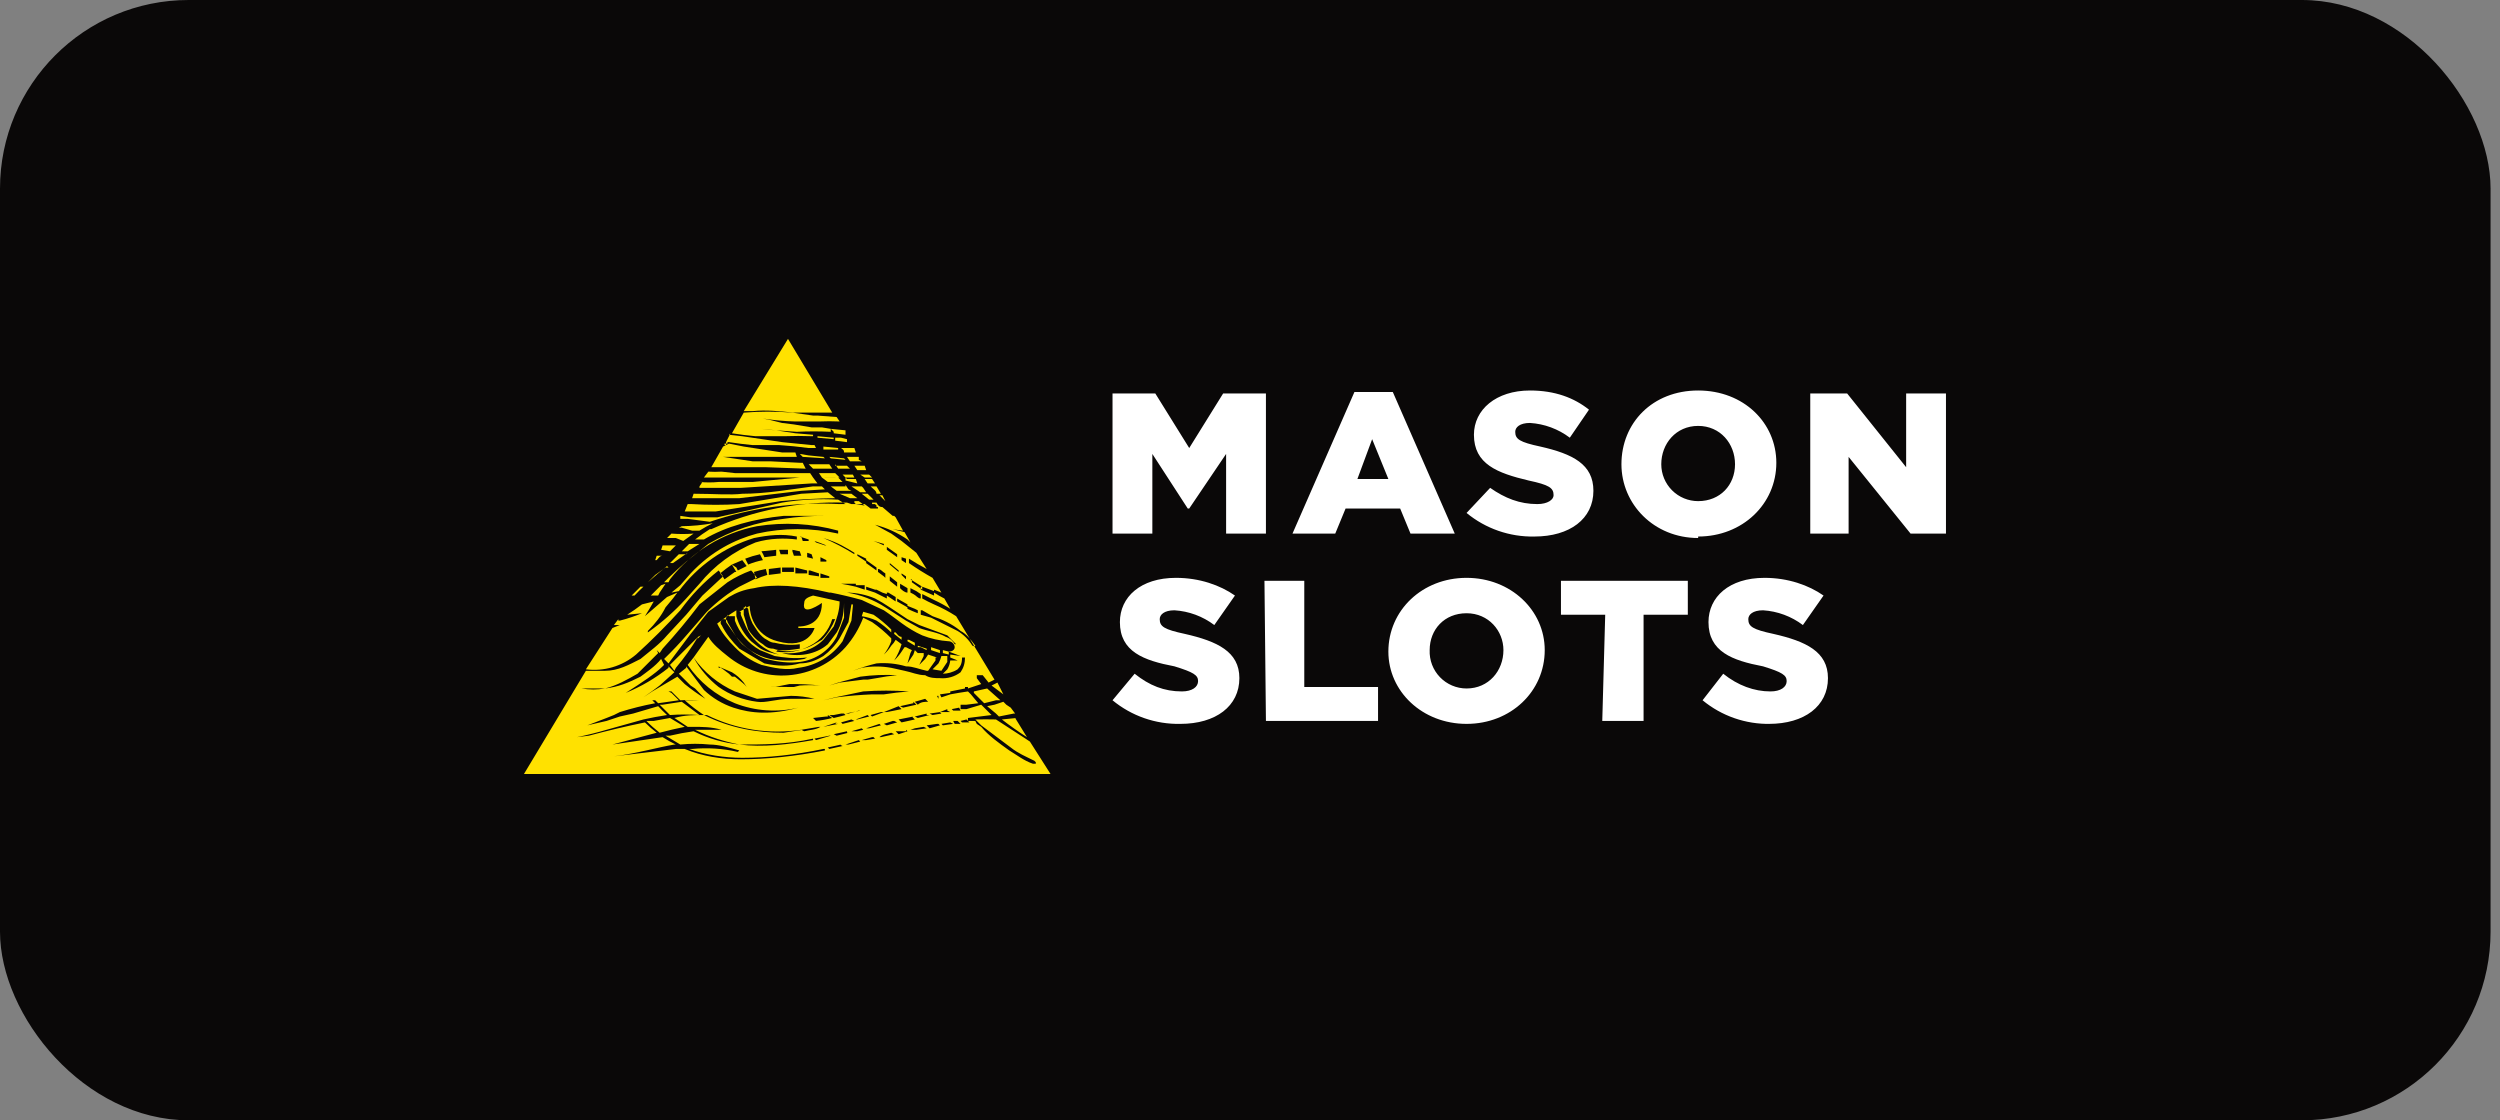<svg width="212" height="95" viewBox="0 0 212 95" fill="none" xmlns="http://www.w3.org/2000/svg">
<rect x="0" y="0" width="212" height="95" fill="#808080" stroke="none"/>
<rect width="211.2" height="95" rx="16" fill="#0A0808"/>
<g clip-path="url(#clip0_396_2849)">
<g clip-path="url(#clip1_396_2849)">
<g clip-path="url(#clip2_396_2849)">
<path fill-rule="evenodd" clip-rule="evenodd" d="M94.342 45.248H97.719V38.493L100.721 43.122H100.846L103.974 38.493V45.248H107.351V33.364H103.723L100.846 37.993L97.969 33.364H94.342V45.248ZM109.603 45.248H113.23L114.106 43.122H118.734L119.61 45.248H123.363L118.109 33.239H114.857L109.603 45.248ZM115.107 40.62L116.358 37.242L117.734 40.62H115.107ZM130.118 45.498C133.12 45.498 135.121 43.997 135.121 41.62C135.121 39.369 133.37 38.493 130.618 37.868C128.867 37.492 128.492 37.242 128.492 36.617C128.492 36.242 128.867 35.866 129.743 35.866C130.967 35.943 132.141 36.378 133.12 37.117L134.746 34.74C133.495 33.74 131.869 33.114 129.743 33.114C126.865 33.114 124.989 34.74 124.989 36.867C124.989 39.369 126.991 40.119 129.617 40.745C131.369 41.12 131.744 41.37 131.744 41.996C131.744 42.371 131.244 42.746 130.368 42.746C128.867 42.746 127.616 42.246 126.365 41.37L124.364 43.497C125.98 44.831 128.022 45.541 130.118 45.498ZM144.003 45.498C147.756 45.498 150.633 42.746 150.633 39.244C150.633 35.866 147.881 33.114 144.003 33.114C140.125 33.114 137.498 35.866 137.498 39.369C137.498 42.746 140.25 45.623 144.003 45.623V45.498ZM144.003 42.496C143.174 42.496 142.378 42.167 141.792 41.58C141.205 40.994 140.876 40.198 140.876 39.369C140.876 37.618 142.127 36.117 144.003 36.117C145.879 36.117 147.13 37.618 147.13 39.369C147.13 41.12 145.879 42.496 144.003 42.496ZM153.51 45.248H156.762V38.743L162.016 45.248H165.018V33.364H161.641V39.619L156.637 33.364H153.51V45.248ZM100.096 61.385C103.098 61.385 105.099 59.884 105.099 57.507C105.099 55.255 103.223 54.38 100.471 53.754C98.72 53.379 98.344 53.129 98.344 52.504C98.344 52.128 98.72 51.753 99.595 51.753C100.82 51.83 101.994 52.265 102.973 53.004L104.724 50.502C103.473 49.626 101.722 49.001 99.721 49.001C96.718 49.001 94.967 50.627 94.967 52.754C94.967 55.255 96.969 56.006 99.595 56.506C101.222 57.007 101.597 57.257 101.597 57.757C101.597 58.258 101.097 58.633 100.221 58.633C98.72 58.633 97.469 58.133 96.218 57.132L94.342 59.383C95.958 60.718 98 61.428 100.096 61.385ZM107.351 61.135H116.858V58.258H110.603V49.251H107.226L107.351 61.135ZM124.364 61.385C128.116 61.385 130.993 58.633 130.993 55.13C130.993 51.753 128.116 49.001 124.364 49.001C120.611 49.001 117.734 51.753 117.734 55.255C117.734 58.633 120.611 61.385 124.364 61.385ZM124.364 58.383C123.942 58.383 123.525 58.298 123.137 58.133C122.749 57.968 122.399 57.727 122.107 57.423C121.815 57.119 121.587 56.76 121.437 56.366C121.288 55.972 121.219 55.551 121.236 55.13C121.236 53.379 122.487 52.003 124.364 52.003C126.24 52.003 127.491 53.504 127.491 55.13C127.491 56.882 126.24 58.383 124.364 58.383ZM135.872 61.135H139.375V52.128H143.127V49.251H132.369V52.128H136.122L135.872 61.135ZM150.007 61.385C153.01 61.385 155.011 59.884 155.011 57.507C155.011 55.255 153.135 54.38 150.383 53.754C148.631 53.379 148.256 53.129 148.256 52.504C148.256 52.128 148.631 51.753 149.507 51.753C150.731 51.83 151.906 52.265 152.885 53.004L154.636 50.502C153.385 49.626 151.634 49.001 149.632 49.001C146.63 49.001 144.879 50.627 144.879 52.754C144.879 55.255 146.88 56.006 149.507 56.506C151.133 57.007 151.509 57.257 151.509 57.757C151.509 58.258 151.008 58.633 150.133 58.633C148.757 58.633 147.38 58.133 146.13 57.132L144.378 59.383C145.995 60.718 148.037 61.428 150.133 61.385H150.007Z" fill="white"/>
<path fill-rule="evenodd" clip-rule="evenodd" d="M52.436 52.629H52.561C53.201 52.466 53.828 52.257 54.437 52.003L53.186 52.129C53.616 51.855 54.033 51.563 54.437 51.253L55.438 51.003C55.2 51.427 54.95 51.844 54.688 52.254L56.564 50.627L57.44 50.252L57.064 50.752L56.439 51.503C56.063 52.254 55.563 52.879 54.938 53.505V53.63C56.123 52.791 57.214 51.827 58.19 50.752L59.316 49.502C60.577 47.949 62.213 46.743 64.069 45.999C65.32 45.624 66.571 45.624 67.572 45.749V45.499C66.321 45.248 65.195 45.373 63.944 45.624C61.392 46.406 59.156 47.984 57.565 50.127L56.939 50.252L57.69 49.627L58.565 48.626C60.317 46.75 62.318 45.749 64.194 45.248C66.46 44.746 68.809 44.746 71.075 45.248V44.998C68.834 44.383 66.488 44.255 64.194 44.623C61.273 45.189 58.653 46.787 56.814 49.126L56.689 49.377H56.314L56.689 49.001C57.177 48.529 57.677 48.07 58.19 47.625L60.066 46.124C62.022 44.978 64.195 44.254 66.446 43.998C67.605 43.82 68.776 43.736 69.949 43.747H66.446C63.944 43.998 61.568 44.623 59.691 45.749H58.941C59.342 45.436 59.76 45.143 60.191 44.873H60.317C63.892 43.271 67.784 42.501 71.7 42.621H71.825L72.2 42.747H73.326L73.826 43.122H74.452V42.997H74.827L75.703 43.747H75.828L75.953 43.872L76.579 44.998C76.285 44.965 75.994 44.923 75.703 44.873L76.704 45.123L77.204 45.999L76.954 45.749C76.116 45.175 75.185 44.752 74.202 44.498L75.578 45.248L76.453 45.874L77.704 46.875L78.58 48.251C78.068 47.98 77.567 47.688 77.079 47.375V47.75C77.726 48.199 78.394 48.617 79.08 49.001L79.831 50.252L79.206 50.002V50.252C79.488 50.435 79.78 50.602 80.081 50.752L80.582 51.628C80.141 51.346 79.681 51.096 79.206 50.878V51.253C79.858 51.534 80.485 51.868 81.082 52.254L84.334 57.633L83.834 57.883L83.334 57.257H82.833V57.508L83.208 58.008L82.083 58.383V58.258H81.832V58.383L80.582 58.633V58.883C81.08 58.788 81.58 58.705 82.083 58.633L82.333 58.883L82.958 59.634L81.957 59.759H81.457V60.134H81.957L83.208 59.759L84.084 60.635L82.083 60.885V61.135H82.708L82.833 61.385L83.208 61.636C83.834 62.386 84.71 63.011 85.585 63.637C86.211 64.012 86.836 64.513 87.587 64.763H87.837V64.638L87.712 64.513C86.961 64.137 86.336 63.887 85.71 63.387L83.208 61.51L82.958 61.26L82.708 61.01C83.292 60.996 83.876 60.996 84.459 61.01L86.961 62.636L87.336 62.886L89.088 65.638H44.43L49.684 56.882H51.31C52.436 56.882 53.312 56.382 54.312 55.881C55.063 55.256 55.938 54.63 56.564 53.88L58.19 52.129L59.566 50.502L61.317 48.876L60.942 48.376C59.704 49.342 58.609 50.48 57.69 51.753C56.501 53.065 55.248 54.317 53.937 55.506C53.353 55.998 52.674 56.363 51.942 56.579C51.21 56.794 50.441 56.855 49.684 56.757L51.935 53.254C52.147 53.178 52.355 53.095 52.561 53.004H52.06L52.436 52.504V52.629ZM69.949 63.637C67.447 64.137 64.945 64.388 62.818 64.388C61.192 64.388 59.566 64.137 58.065 63.512H57.314L52.06 64.137C54.062 63.887 55.688 63.387 57.189 63.137H57.314C56.926 62.953 56.55 62.744 56.189 62.511L51.935 63.137L55.688 62.136C55.338 61.864 55.004 61.572 54.688 61.26C53.092 61.589 51.507 61.964 49.934 62.386L48.933 62.511C49.775 62.337 50.61 62.128 51.435 61.886L54.562 61.01C55.225 60.862 55.892 60.736 56.564 60.635C56.303 60.395 56.053 60.145 55.813 59.884L53.687 60.51L52.561 60.76L51.435 61.135L49.809 61.51L51.435 60.885L52.06 60.635L52.561 60.385C53.546 60.075 54.548 59.824 55.563 59.634L55.438 59.509L55.313 59.384C55.313 59.259 55.313 59.259 55.313 59.384H55.563L55.813 59.634L57.565 59.384L57.189 59.009L56.939 58.758L56.689 58.633H56.939L57.69 59.384C58.231 59.35 58.774 59.35 59.316 59.384H58.065C58.577 59.839 59.12 60.257 59.691 60.635H59.941C62.419 61.861 65.213 62.298 67.947 61.886H68.072L66.446 62.136C64.194 62.136 61.943 61.761 59.691 60.635C58.816 60.635 58.065 60.635 57.189 60.885L58.315 61.636H58.69C59.566 61.636 60.317 61.636 61.192 61.886H58.941C60.191 62.511 61.442 62.886 62.693 63.137C64.695 63.137 66.696 63.137 68.948 62.636V62.761C66.821 63.137 64.695 63.387 62.693 63.137C61.343 62.998 60.03 62.617 58.816 62.011C58.143 62.105 57.475 62.23 56.814 62.386H56.439L57.69 63.137C58.522 63.054 59.36 63.054 60.191 63.137C60.942 63.137 61.818 63.387 62.693 63.637L62.568 63.762C61.297 63.471 59.988 63.386 58.69 63.512H58.44C59.816 64.012 61.442 64.262 62.944 64.262C65.07 64.262 67.447 64.012 69.824 63.512H69.949V63.637ZM71.2 63.137L71.45 63.262L70.324 63.512L70.199 63.387L71.325 63.137H71.2ZM72.826 62.761L72.951 62.886L71.95 63.137H71.7L72.826 62.761ZM74.077 62.511L74.202 62.636L73.451 62.761H73.076L73.952 62.511H74.077ZM70.324 62.386H70.449L69.198 62.761L69.073 62.636L70.324 62.386ZM75.578 62.136L75.828 62.261L74.702 62.511H74.577C74.827 62.261 75.203 62.261 75.578 62.136ZM86.085 60.885L87.086 62.511C86.355 62.043 85.645 61.542 84.96 61.01L86.211 60.885H86.085ZM71.825 62.136H71.95L70.949 62.386L70.699 62.261L71.825 62.011V62.136ZM76.829 61.886L76.954 62.011L76.203 62.261L75.953 62.011H76.829V61.886ZM56.814 60.885C56.354 60.962 55.895 61.045 55.438 61.135H54.813C55.165 61.494 55.541 61.828 55.938 62.136C56.641 61.945 57.351 61.778 58.065 61.636L56.814 60.885ZM73.076 61.761L73.201 61.886L72.701 62.011H72.2L73.076 61.761ZM78.33 61.636L78.58 61.761L77.704 61.886H77.204L77.579 61.761L78.33 61.636ZM69.573 61.636C69.198 61.886 68.698 61.886 68.197 62.011L67.947 61.886L69.448 61.636H69.573ZM74.577 61.385L74.702 61.51L73.701 61.761H73.451L74.577 61.385ZM79.581 61.385L79.706 61.51L78.83 61.761L78.58 61.51L79.456 61.385H79.581ZM70.824 61.385H71.075L69.824 61.636L70.949 61.26L70.824 61.385ZM80.582 61.26L80.832 61.385L79.956 61.51L79.831 61.385L80.582 61.26ZM75.828 61.135L76.078 61.26L75.203 61.51L74.952 61.385L75.703 61.135H75.828ZM81.207 61.135L81.457 61.385H80.957L80.832 61.135H81.082H81.207ZM72.2 61.01L72.451 61.135L71.45 61.385L71.325 61.26L72.2 61.01ZM81.957 61.01L82.208 61.26H81.582L81.457 61.135L81.957 61.01ZM77.329 60.76L77.579 61.01L76.453 61.26L76.203 61.01L77.454 60.76H77.329ZM68.823 61.01H68.948C68.823 61.011 68.698 61.011 68.573 61.01H68.823ZM70.199 60.635L70.574 60.885C70.122 61.003 69.662 61.087 69.198 61.135L68.948 60.885L70.074 60.76H70.199V60.635ZM73.576 60.635L73.701 60.76L72.701 61.01H72.576L73.576 60.635ZM78.58 60.635H78.83L77.829 60.885L77.579 60.76L78.58 60.51V60.635ZM71.575 60.51L71.7 60.635C71.369 60.727 71.035 60.81 70.699 60.885L70.324 60.635H70.699L71.325 60.51H71.575ZM74.702 60.385H74.952L73.952 60.76L73.826 60.635L74.702 60.385ZM85.96 60.51L84.71 60.76L84.459 60.51L83.709 59.884L84.334 59.759L85.085 59.509L85.335 59.759L85.71 60.009L86.085 60.51H85.96ZM79.706 60.385L79.831 60.51L79.08 60.635L78.83 60.51L79.706 60.385ZM57.815 59.509L56.189 59.759H55.938L56.814 60.635C57.647 60.574 58.483 60.574 59.316 60.635L57.815 59.509ZM72.826 60.26L71.95 60.51H71.7L72.951 60.26H72.826ZM80.331 60.26L80.582 60.385H79.706L80.331 60.134V60.26ZM63.819 48.501L64.194 49.001L62.693 49.752C61.818 50.252 60.817 51.003 59.941 51.878L58.315 53.755C57.681 54.494 57.013 55.204 56.314 55.881L56.689 56.257L58.565 53.755L60.066 51.878L61.818 50.627C62.443 50.252 63.069 50.002 63.944 49.877C65.57 49.502 67.697 49.627 70.324 50.252H70.449C71.332 50.426 72.209 50.635 73.076 50.878L74.952 51.753C76.078 52.504 76.829 53.254 78.205 53.88C78.925 54.162 79.684 54.33 80.456 54.38C80.707 54.38 80.957 54.63 80.957 54.88C80.957 55.131 80.707 55.256 80.456 55.256C80.787 55.388 81.121 55.513 81.457 55.631L80.582 55.506V55.756C80.789 55.843 80.997 55.926 81.207 56.006H80.582C80.552 56.272 80.467 56.527 80.331 56.757L79.956 57.132C80.331 57.132 80.832 57.007 81.207 56.757C81.457 56.507 81.582 56.257 81.582 55.756H81.832C81.832 56.257 81.707 56.632 81.457 57.007C80.957 57.388 80.332 57.567 79.706 57.508C79.331 57.508 78.83 57.508 78.455 57.257C77.829 57.257 77.329 57.007 76.704 56.882L75.578 56.632C74.751 56.482 73.903 56.482 73.076 56.632L72.325 56.882C72.978 56.629 73.646 56.42 74.327 56.257C75.169 56.185 76.017 56.27 76.829 56.507C77.454 56.507 77.954 56.757 78.58 56.882H78.705L79.331 56.006V55.756H79.456C79.203 55.679 78.953 55.596 78.705 55.506L78.455 55.881L77.954 56.382L78.33 55.631V55.381H77.829L77.579 55.131L77.454 55.506L76.954 56.257L77.204 55.381L77.329 55.131C77.159 55.055 76.992 54.971 76.829 54.88H76.704L76.453 55.256C76.275 55.529 76.065 55.781 75.828 56.006C76.099 55.579 76.309 55.116 76.453 54.63L75.953 54.255C75.853 54.439 75.727 54.608 75.578 54.755C75.403 55.032 75.193 55.284 74.952 55.506C75.215 55.164 75.426 54.784 75.578 54.38V54.13C75.08 53.621 74.536 53.16 73.952 52.754L73.201 52.379C72.853 53.295 72.345 54.142 71.7 54.88C70.45 56.271 68.712 57.125 66.847 57.265C64.983 57.405 63.136 56.819 61.693 55.631C61.067 55.131 60.442 54.63 60.066 54.005L58.816 55.756C59.701 57.014 60.912 58.009 62.318 58.633L64.194 59.259L67.072 59.009C67.746 59.01 68.419 59.094 69.073 59.259H67.072C65.821 59.259 64.945 59.634 64.194 59.509C63.025 59.362 61.908 58.933 60.942 58.258C60.073 57.575 59.35 56.724 58.816 55.756L58.315 56.382C59.304 57.833 60.695 58.963 62.318 59.634C64.031 60.306 65.908 60.436 67.697 60.009C65.445 60.635 63.694 60.51 62.193 60.009C61.26 59.697 60.406 59.185 59.691 58.508L58.19 56.507V56.632L57.565 57.132L58.19 57.758L58.565 58.133L58.941 58.383C59.226 58.681 59.518 58.973 59.816 59.259C59.207 58.879 58.622 58.461 58.065 58.008L57.565 57.508L57.44 57.382L55.313 58.633L54.562 59.134L55.438 58.508L55.938 58.133L57.189 57.007C57.017 56.846 56.85 56.679 56.689 56.507V56.632C55.587 57.51 54.366 58.226 53.061 58.758C54.437 57.883 55.563 57.132 56.189 56.507L56.314 56.382L56.063 55.881C55.563 56.507 54.813 57.007 54.312 57.382C53.312 57.883 52.436 58.258 51.31 58.383C50.648 58.495 49.971 58.495 49.309 58.383H51.31C52.311 58.133 53.186 57.633 54.062 57.132L55.813 55.381L55.688 55.131L55.938 55.381L56.189 55.006C57.289 53.804 58.332 52.552 59.316 51.253L61.693 49.377C62.32 48.969 62.992 48.633 63.694 48.376L63.819 48.501ZM76.203 59.884L76.453 60.134L75.203 60.385H74.952L76.203 59.884ZM81.332 60.009L81.457 60.26H80.832L80.707 60.134L81.332 60.009ZM77.454 59.509L77.704 59.759L76.579 60.009L76.328 59.884L77.454 59.634V59.509ZM78.455 59.259L78.705 59.509C78.455 59.509 78.08 59.509 77.829 59.759L77.579 59.509L78.455 59.259ZM83.709 58.383L82.583 58.633V58.758L83.459 59.634L84.459 59.384H84.835L83.709 58.383ZM79.456 59.009L79.581 59.259C79.581 59.175 79.581 59.092 79.581 59.009H79.456ZM69.824 59.384L70.949 59.134C71.946 59.007 72.948 58.924 73.952 58.883H74.952C75.658 58.772 76.367 58.688 77.079 58.633C75.788 58.541 74.492 58.541 73.201 58.633L70.824 59.134L69.824 59.384ZM80.582 58.758V58.883L79.831 59.134L79.706 58.883L80.582 58.758ZM84.584 57.883L85.21 59.134L85.085 58.883L84.084 58.133L84.584 57.883ZM65.195 58.258C65.779 58.241 66.363 58.241 66.947 58.258H67.322L67.822 58.133C68.405 58.095 68.99 58.095 69.573 58.133C68.701 58.039 67.824 57.997 66.947 58.008L65.695 58.258H65.195ZM60.942 56.507L61.317 56.757L61.818 57.132L62.068 57.382H62.318L62.944 57.883C63.085 57.991 63.211 58.117 63.319 58.258L63.069 57.883C62.792 57.532 62.453 57.235 62.068 57.007L61.192 56.632C61.109 56.633 61.025 56.633 60.942 56.632V56.507ZM70.324 58.133L71.2 57.883L73.201 57.633H73.576L74.327 57.508C74.906 57.393 75.49 57.309 76.078 57.257C75.034 57.2 73.987 57.242 72.951 57.382L71.075 57.883L70.324 58.133ZM79.831 55.631C79.776 55.85 79.692 56.06 79.581 56.257L79.08 56.757L79.831 56.882L80.331 56.131V55.631H79.831ZM67.697 53.129C67.947 53.129 69.698 53.129 69.698 51.128C69.698 51.128 67.947 52.379 68.197 51.128C68.197 50.752 68.573 50.627 68.948 50.502L71.2 51.003C71.2 51.753 70.949 52.504 70.699 53.129L69.824 54.255C68.948 55.131 67.697 55.506 66.321 55.381C67.697 55.756 69.198 55.506 70.199 54.63L70.949 53.63C71.325 53.004 71.575 52.129 71.575 51.128V52.379L70.949 54.005C70.635 54.583 70.188 55.077 69.644 55.447C69.1 55.817 68.475 56.052 67.822 56.131C66.947 56.257 65.946 56.131 64.945 55.881C64.194 55.631 63.569 55.131 62.944 54.63C62.443 54.13 62.068 53.379 61.693 52.754C61.693 52.504 61.442 52.504 61.317 52.504C61.067 52.629 61.067 52.879 61.192 53.004C61.568 53.755 62.068 54.38 62.693 55.006L64.82 56.257C65.946 56.507 66.947 56.507 67.822 56.257C68.573 56.257 69.198 56.006 69.824 55.631C70.324 55.256 70.824 54.755 71.2 54.13L71.95 52.754L72.2 51.253H72.325V51.378L72.2 52.629L71.45 54.38C71.017 54.998 70.459 55.517 69.813 55.905C69.166 56.293 68.445 56.541 67.697 56.632C66.696 56.882 65.57 56.632 64.57 56.382C63.719 56.052 62.95 55.539 62.318 54.88C61.693 54.255 61.192 53.63 60.817 52.879C61.339 52.476 61.882 52.1 62.443 51.753V52.254C62.666 53.06 63.097 53.794 63.694 54.38L64.32 54.88C64.82 55.256 65.445 55.381 66.071 55.506C65.434 55.333 64.844 55.018 64.346 54.585C63.847 54.151 63.454 53.611 63.194 53.004L62.818 52.129V51.878H62.693L63.569 51.378C63.569 52.003 63.944 53.88 65.946 54.38C68.573 55.131 69.073 53.254 69.073 53.254H67.697V53.129ZM59.441 53.88L59.191 54.13H59.066L56.814 56.382L57.189 56.882L57.314 56.632C58.01 55.809 58.638 54.93 59.191 54.005L59.441 53.88ZM68.448 55.756C67.322 55.881 66.446 55.756 65.695 55.631L64.445 55.131C63.461 54.576 62.707 53.689 62.318 52.629V52.254H61.818L61.693 52.129V52.254L61.568 52.379V52.754L62.443 54.005C63.143 54.958 64.165 55.625 65.32 55.881C66.271 56.061 67.247 56.061 68.197 55.881L68.448 55.756ZM79.956 55.131V55.381L80.456 55.506V55.256L79.956 55.131ZM78.955 54.88V55.131L79.706 55.381V55.131L78.955 54.88ZM65.946 55.131C66.947 55.381 68.072 55.131 68.823 54.755L69.698 54.255C70.199 53.755 70.574 53.129 70.824 52.504H70.574C70.428 52.986 70.187 53.434 69.865 53.82C69.543 54.207 69.146 54.525 68.698 54.755C67.821 55.237 66.809 55.413 65.821 55.256L65.946 55.131ZM77.829 54.63V54.88H78.08L78.58 55.131V55.006C78.327 54.931 78.077 54.848 77.829 54.755V54.63ZM67.822 54.63C66.947 54.755 66.196 54.63 65.695 54.505C65.32 54.505 65.07 54.255 64.82 54.13C64.32 53.755 64.069 53.254 63.819 52.879C63.624 52.486 63.497 52.063 63.444 51.628L63.194 51.378V51.503H63.069V52.129L63.444 53.379C63.694 53.755 64.069 54.255 64.695 54.63C64.945 54.88 65.195 55.006 65.57 55.006C66.196 55.256 66.947 55.131 67.822 55.006V54.88V54.63ZM78.205 51.753L79.08 52.254C79.831 52.504 80.707 52.879 81.457 53.505C81.957 53.755 82.333 54.255 82.708 54.755C82.583 54.88 82.583 54.755 82.458 54.755C82.147 54.245 81.718 53.816 81.207 53.505L78.955 52.379L78.08 52.129V51.753H78.205ZM76.954 54.255V54.38L77.579 54.755V54.505L77.079 54.255H76.829H76.954ZM71.825 50.252C72.985 50.437 74.093 50.863 75.077 51.503L76.829 52.629L77.954 53.254C78.58 53.505 79.581 53.63 80.206 54.005C80.582 54.13 80.832 54.38 80.957 54.63H81.082L80.331 53.88L77.954 53.004L76.954 52.504L75.453 51.503C75.05 51.23 74.632 50.979 74.202 50.752C73.45 50.432 72.642 50.262 71.825 50.252ZM75.828 53.63V53.755L76.453 54.255V54.005C76.203 54.005 76.078 53.755 75.953 53.63H75.828ZM73.201 51.878L73.076 52.254C73.508 52.321 73.929 52.447 74.327 52.629C74.778 52.918 75.197 53.253 75.578 53.63V53.379C75.115 52.919 74.613 52.5 74.077 52.129L73.201 51.878ZM76.954 51.378L77.579 51.628L77.829 51.753V52.003C77.533 51.889 77.241 51.763 76.954 51.628V51.378ZM76.078 50.752L76.954 51.253V51.503L76.078 51.003V50.752ZM78.205 50.377L79.206 50.878V51.253C78.865 51.101 78.531 50.934 78.205 50.752V50.377ZM75.328 50.252L75.953 50.627V51.003L75.203 50.502V50.252H75.328ZM77.204 49.877L77.704 50.127L78.08 50.377V50.752C77.829 50.752 77.704 50.502 77.454 50.377L77.204 50.252V50.002V49.877ZM54.688 49.752H54.312C54.068 50.008 53.817 50.258 53.562 50.502H53.812C54.05 50.241 54.301 49.99 54.562 49.752H54.688ZM56.439 49.502L56.063 49.627C55.776 49.923 55.485 50.215 55.188 50.502H55.813L55.938 50.252L56.439 49.502ZM74.327 50.002L74.827 50.252L75.203 50.377V50.752C74.871 50.581 74.538 50.414 74.202 50.252V50.002H74.327ZM78.205 49.752L79.206 50.127V50.502L78.08 50.002V49.752H78.205ZM76.328 49.502L76.954 49.877V50.252C76.704 50.252 76.453 50.002 76.328 49.877V49.502ZM73.451 49.752L74.202 50.002V50.252L73.451 50.002V49.752ZM72.576 49.627H73.326V50.002L72.576 49.752V49.627ZM77.204 49.126L78.205 49.752V50.002L77.329 49.377V49.126H77.204ZM72.576 49.752C72.161 49.657 71.744 49.573 71.325 49.502H72.576V49.752ZM75.453 48.876L76.078 49.377V49.752C75.868 49.587 75.66 49.42 75.453 49.251V48.751V48.876ZM56.689 48.126H56.439L55.563 48.751L54.938 49.377C55.471 48.907 56.013 48.449 56.564 48.001L56.689 48.126ZM62.068 47.875L62.443 48.501H62.318L61.442 49.126C61.339 48.944 61.213 48.776 61.067 48.626C61.388 48.359 61.722 48.108 62.068 47.875ZM69.573 48.626L70.324 48.876V49.001H69.573V48.626ZM76.453 48.626L76.829 48.876V49.126L76.453 48.751V48.626ZM64.945 48.251L65.07 48.751C64.728 48.853 64.394 48.978 64.069 49.126L63.944 48.501C64.273 48.398 64.607 48.315 64.945 48.251ZM74.452 48.251C74.702 48.251 74.827 48.501 75.077 48.626V49.001L74.952 48.876L74.452 48.501V48.126V48.251ZM68.698 48.376L69.448 48.626V48.876L68.573 48.751V48.376H68.698ZM66.196 48.126V48.626L65.195 48.751V48.251L66.196 48.126ZM67.447 48.126L68.448 48.376V48.626H67.447V48.126ZM66.196 48.126H67.322V48.501H66.321V48.126H66.196ZM75.453 47.75L76.203 48.376V48.501L75.453 47.875V47.75ZM62.944 47.5L63.319 48.001L62.568 48.376L62.443 48.126L62.068 47.875L62.944 47.5ZM73.451 47.5L74.327 48.126V48.376L73.451 47.75V47.5ZM64.445 47L64.695 47.5C64.266 47.581 63.847 47.707 63.444 47.875L63.194 47.375C63.6 47.218 64.019 47.093 64.445 47ZM58.19 47H57.565L56.814 47.75H57.064L58.315 46.875L58.19 47ZM76.453 47.25L76.829 47.375V47.75L76.453 47.5V47.125V47.25ZM69.573 47.25L70.074 47.5V47.625H69.573V47.375V47.25ZM72.701 47L73.451 47.375V47.625L72.701 47.125V47ZM55.563 47.125H56.189C55.938 47.125 55.813 47.375 55.688 47.5H55.563L55.688 47.125H55.563ZM68.448 46.875L68.823 47L68.948 47.375L68.448 47.25V46.875ZM65.821 46.624V47.125L64.82 47.25C64.755 47.074 64.672 46.907 64.57 46.75L65.821 46.624ZM75.203 46.374L76.078 47V47.25L75.203 46.624V46.249V46.374ZM67.197 46.624L67.822 46.75L67.947 47.125H67.322L67.197 46.75V46.624ZM65.946 46.624H66.821V47H66.196L66.071 46.624H65.946ZM72.451 47C71.613 46.471 70.735 46.011 69.824 45.624C71.075 45.999 71.825 46.499 72.451 46.875V47ZM59.316 46.124H58.44L57.815 46.75C57.981 46.759 58.148 46.759 58.315 46.75L59.316 46.124ZM56.189 46.249H57.314L56.814 46.75L56.063 46.624L56.189 46.249ZM74.952 46.249C74.666 46.112 74.374 45.987 74.077 45.874L74.952 46.124V46.374V46.249ZM69.073 45.874C69.411 45.987 69.745 46.112 70.074 46.249H69.949L69.198 45.999L69.073 45.874ZM67.822 45.499L68.573 45.749V45.874C68.406 45.87 68.239 45.87 68.072 45.874L67.947 45.499H67.822ZM58.816 45.248C58.191 45.298 57.564 45.298 56.939 45.248L56.564 45.624H57.314L57.94 45.874L58.816 45.248ZM60.442 44.373C59.574 44.527 58.696 44.611 57.815 44.623L57.565 44.748H57.815L58.69 44.998H59.316C59.679 44.769 60.055 44.56 60.442 44.373ZM57.69 43.747L58.565 43.872H60.817L66.321 42.621C67.891 42.361 69.486 42.277 71.075 42.371L71.7 42.747H71.2C67.468 42.546 63.733 43.055 60.191 44.248L58.315 43.998H57.69V43.747ZM58.315 42.747H58.69C60.023 42.83 61.36 42.83 62.693 42.747L67.947 41.871L70.199 41.746L70.824 42.246C69.279 42.266 67.735 42.349 66.196 42.496L60.692 43.372H58.065L58.315 42.747ZM73.952 42.747H74.202L74.327 42.872V42.997H74.827C74.577 42.997 74.452 42.872 74.327 42.621H73.952V42.747ZM72.451 42.496V42.621L72.576 42.747L73.326 42.872L72.826 42.496H72.451ZM75.077 42.496L74.577 41.996H74.827L75.077 42.496ZM73.076 41.871L73.701 42.371H74.077L73.576 41.871H73.076ZM71.2 41.871L72.075 42.246H72.701L72.2 41.871H71.2ZM58.816 41.871H58.941C60.442 41.871 61.943 41.996 62.944 41.871C64.945 41.871 67.072 41.496 68.948 41.245H69.698L69.949 41.496L67.947 41.621L62.693 42.246H58.69L58.816 41.871ZM74.702 41.871H74.327C74.327 41.621 74.077 41.496 73.826 41.245H74.327L74.702 41.871ZM72.2 41.245L72.951 41.746H73.451L73.201 41.371L73.076 41.245H72.325H72.2ZM71.7 41.245H70.449L70.949 41.621H72.2L71.95 41.496L71.7 41.12V41.245ZM59.316 40.87C59.857 40.923 60.401 40.923 60.942 40.87H63.819L67.822 40.495H68.948L69.323 40.995H68.823L62.818 41.371H59.316V41.245L59.566 40.87H59.316ZM74.202 40.995H73.576L73.326 40.62H73.952L74.202 40.995ZM71.7 40.495V40.745C72.034 40.826 72.368 40.909 72.701 40.995L72.576 40.62H71.825L71.7 40.495ZM69.698 40.495L70.199 40.87H71.45L71.075 40.495C70.616 40.506 70.157 40.506 69.698 40.495ZM60.066 39.995C60.441 40.019 60.817 40.019 61.192 39.995L62.318 40.12H68.698L68.948 40.495H59.691L60.066 39.995ZM71.325 40.12L71.7 40.495H72.576H72.451L72.325 40.245H71.45L71.325 40.12ZM73.826 40.495H73.326L72.951 40.245H73.701L73.952 40.495H73.826ZM69.448 40.12L69.698 40.495H71.2L70.824 40.12H69.448ZM73.451 39.87H72.701L72.451 39.494H73.326L73.451 39.87ZM70.824 39.369L71.075 39.744H72.075L71.825 39.494H70.824V39.369ZM68.573 39.369L68.948 39.744H70.574L70.324 39.369H68.573ZM60.817 38.744H61.317L63.819 39.119H65.32L67.822 39.244H68.072L68.323 39.744L64.945 39.619H60.317L60.817 38.744ZM73.076 39.119H72.075L71.825 38.744H72.826V38.994L73.076 39.119ZM70.324 38.744L70.449 38.869L71.7 38.994L71.575 38.869L70.324 38.744ZM67.822 38.493L68.072 38.744L69.949 38.869L69.824 38.744L68.573 38.619L67.822 38.493ZM61.317 37.868L61.818 37.618L63.069 37.868L66.321 38.368H67.447L67.572 38.744H60.817L61.317 37.868ZM72.576 38.368H71.575C71.575 38.118 71.45 38.118 71.325 37.993H72.451L72.576 38.368ZM69.824 37.868V38.118H71.075V37.993L69.824 37.868ZM61.818 36.867L62.944 36.992L66.321 37.493L67.572 37.618L68.823 37.743H69.073L69.198 37.993H68.573C67.742 37.881 66.907 37.798 66.071 37.743H63.819C63.15 37.681 62.482 37.597 61.818 37.493H61.943H61.568H61.693V37.618H61.442V37.743H61.568V37.493L61.943 36.742L61.818 36.867ZM71.825 37.493L70.824 37.368V37.117H71.325L71.825 37.243V37.493ZM69.323 36.992V37.117L70.699 37.243V37.117L69.323 36.992ZM63.069 34.991C64.442 34.88 65.823 34.88 67.197 34.991L68.948 35.241H69.323L70.949 35.366L71.2 35.742C70.616 35.715 70.032 35.715 69.448 35.742H67.447C66.525 35.718 65.606 35.635 64.695 35.491L65.32 35.616L66.321 35.867L67.322 35.992L68.823 36.242H69.698L70.449 36.367V36.617C69.491 36.57 68.53 36.57 67.572 36.617L65.821 36.492C65.402 36.469 64.985 36.427 64.57 36.367L65.821 36.492L67.447 36.742L68.948 36.867V36.992C68.114 36.961 67.28 36.961 66.446 36.992H64.069C63.4 36.931 62.732 36.847 62.068 36.742L63.069 34.991ZM71.7 36.867L70.699 36.742V36.617L70.449 36.367L71.7 36.492V36.867ZM70.574 34.991H68.823H67.322C66.071 34.866 64.945 34.741 63.819 34.866H63.069L66.821 28.736L70.574 34.991Z" fill="#FFE100"/>
</g>
</g>
</g>
<defs>
<clipPath id="clip0_396_2849">
<rect width="122.59" height="37.53" fill="white" transform="translate(44.305 28.735)"/>
</clipPath>
<clipPath id="clip1_396_2849">
<rect width="122.59" height="37.53" fill="white" transform="translate(44.305 28.735)"/>
</clipPath>
<clipPath id="clip2_396_2849">
<rect width="122.59" height="37.528" fill="white" transform="translate(44.305 28.736)"/>
</clipPath>
</defs>
</svg>
